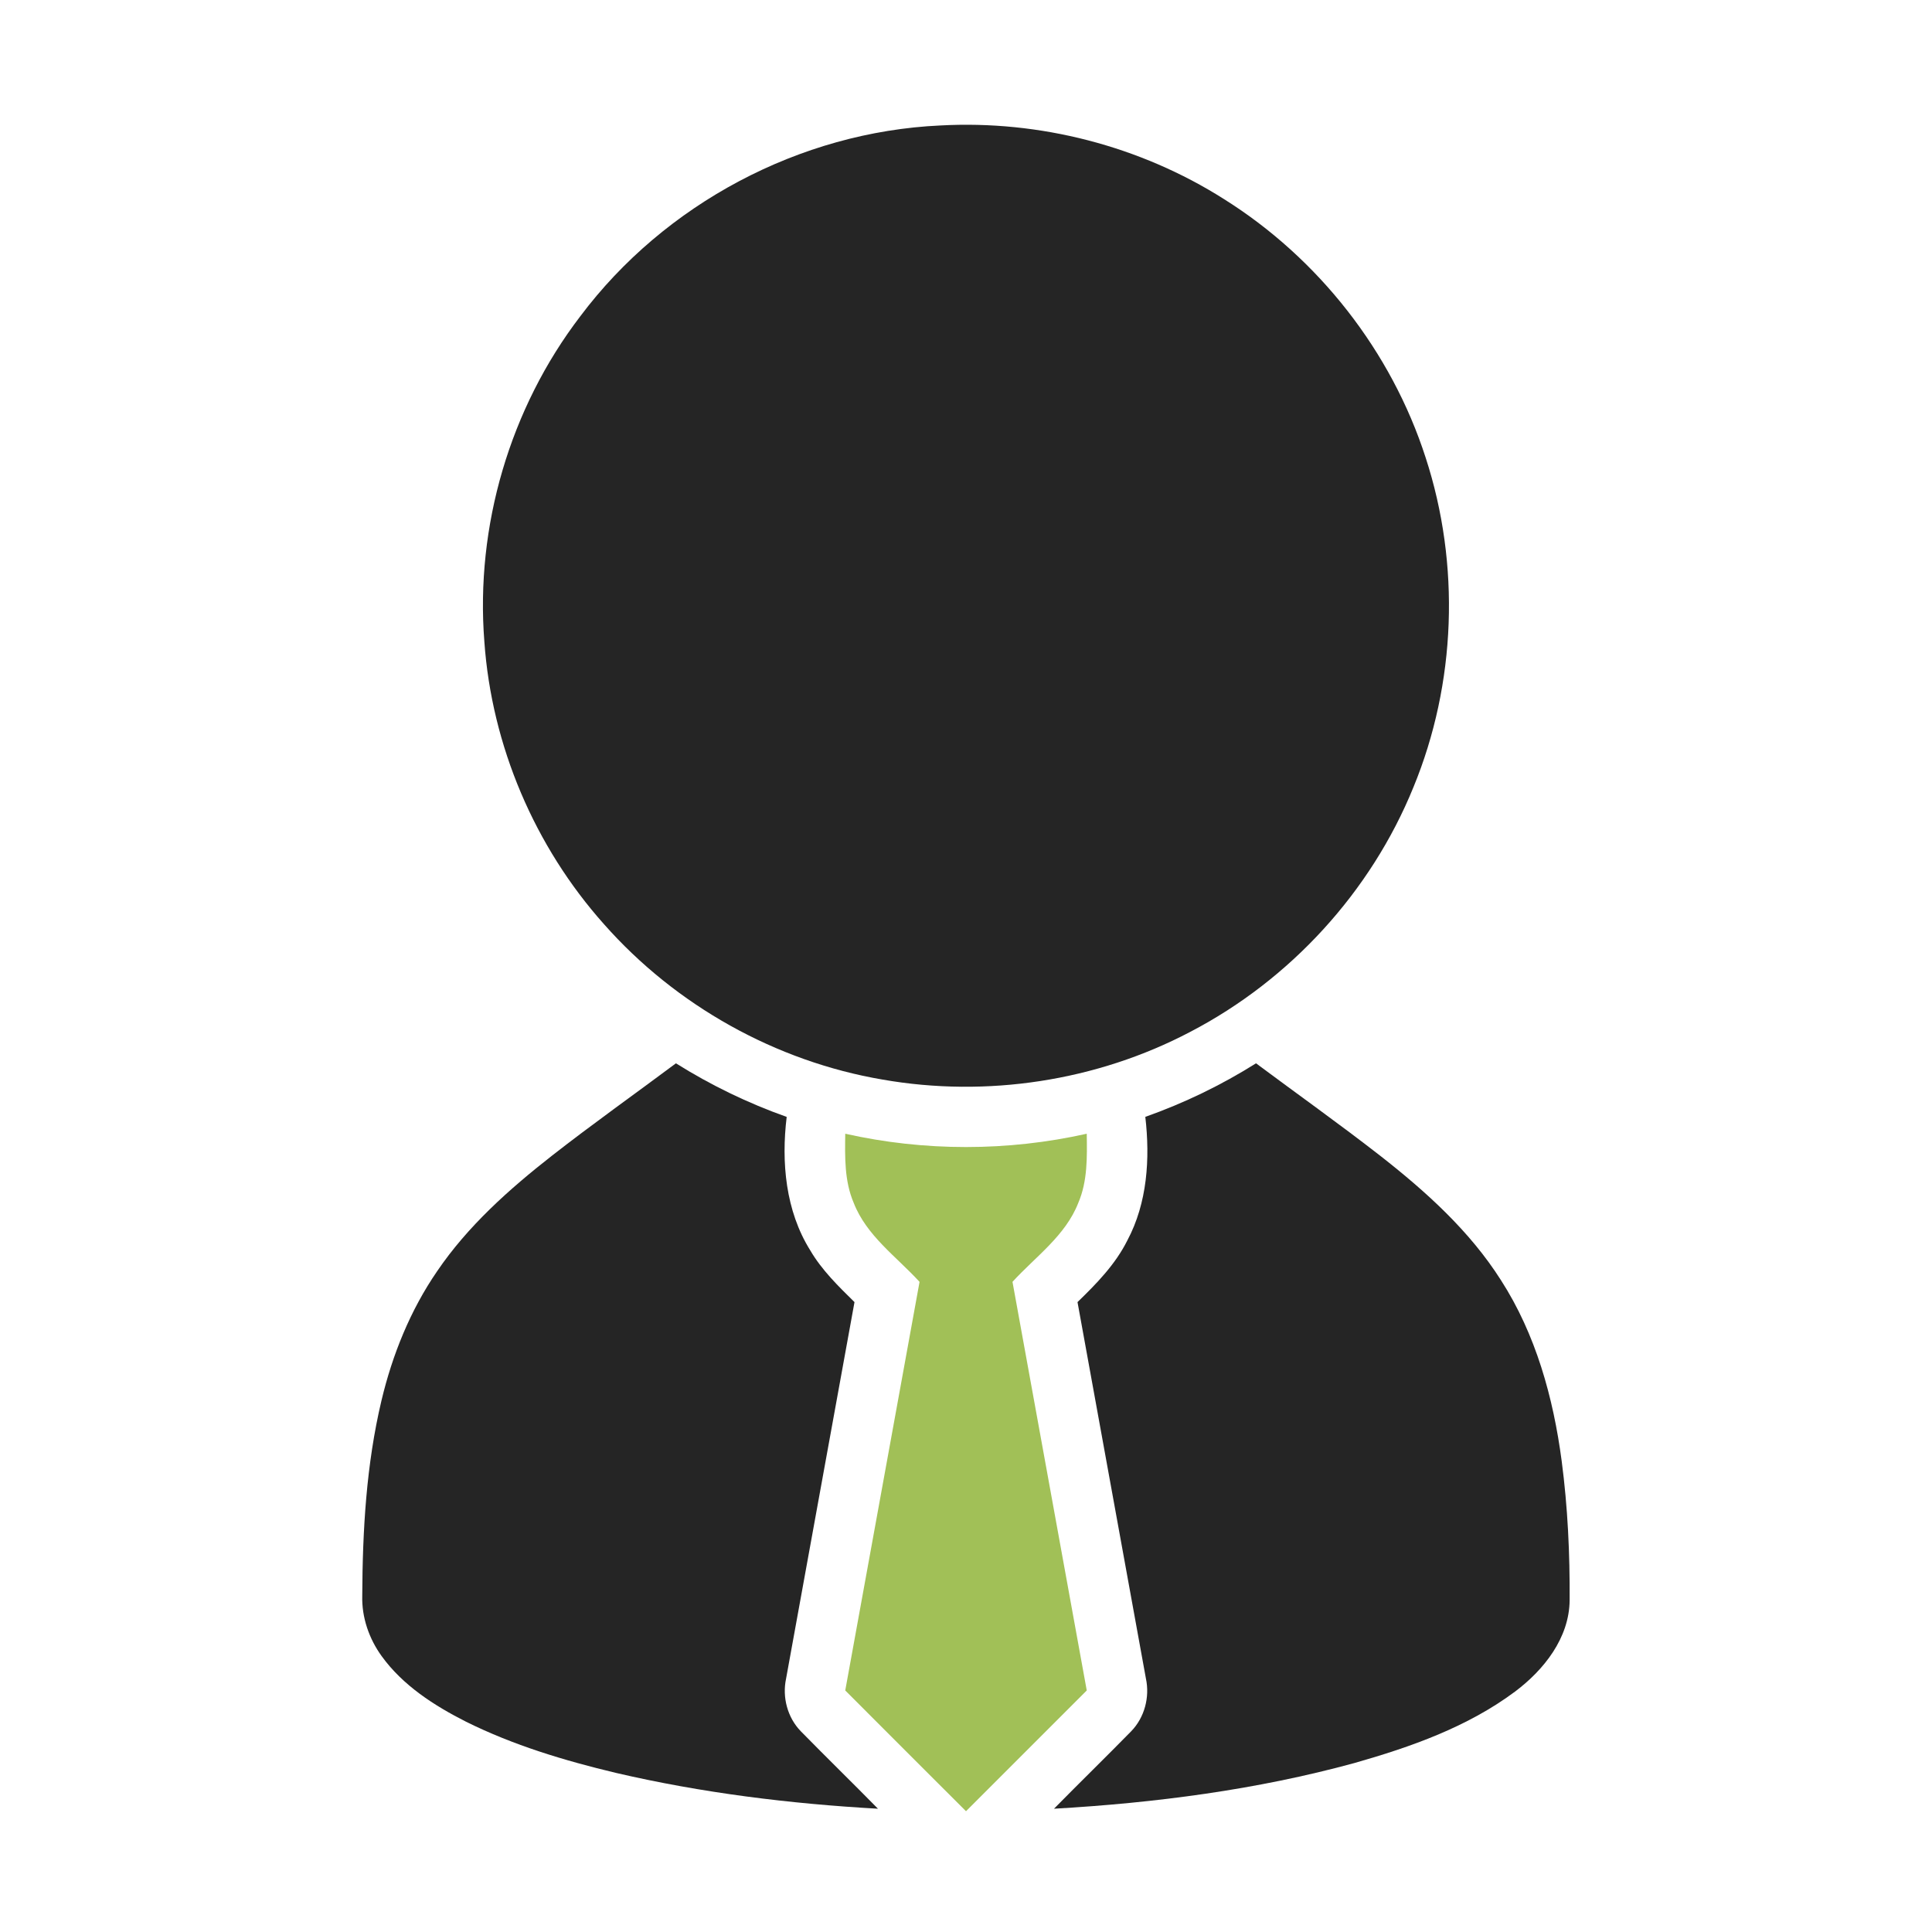 <svg xmlns="http://www.w3.org/2000/svg" width="512pt" height="512pt" viewBox="0 0 512 512"><g id="#252525ff"><path fill="#252525" opacity="1.00" d=" M 249.20 33.25 C 275.46 31.81 302.12 38.66 324.35 52.75 C 349.41 68.46 368.73 93.11 377.81 121.27 C 387.04 149.57 385.91 181.11 374.57 208.63 C 363.31 236.32 341.92 259.68 315.42 273.46 C 290.62 286.51 261.48 290.93 233.89 286.10 C 205.57 281.28 179.12 266.48 160.10 244.96 C 141.70 224.36 130.30 197.62 128.36 170.05 C 125.95 139.47 135.15 108.18 153.78 83.82 C 176.11 54.03 211.98 34.95 249.20 33.25 Z"></path><path fill="#252525" opacity="1.00" d=" M 146.22 306.31 C 157.01 297.88 168.17 289.97 179.13 281.79 C 188.36 287.58 198.22 292.35 208.48 295.99 C 207.02 308.00 208.17 320.89 214.73 331.37 C 217.79 336.60 222.16 340.85 226.45 345.07 C 220.42 378.33 214.35 411.59 208.32 444.85 C 207.26 449.78 208.69 455.17 212.22 458.80 C 218.98 465.70 225.90 472.44 232.67 479.33 C 209.32 478.02 186.01 475.14 163.21 469.83 C 149.59 466.58 136.05 462.51 123.48 456.26 C 115.05 451.99 106.77 446.67 101.15 438.90 C 97.81 434.29 95.85 428.65 96.00 422.93 C 96.08 405.58 97.07 388.11 101.09 371.18 C 103.98 359.02 108.74 347.21 115.85 336.88 C 123.98 324.91 134.90 315.18 146.22 306.31 Z"></path><path fill="#252525" opacity="1.00" d=" M 303.52 295.98 C 313.78 292.35 323.64 287.59 332.86 281.79 C 343.82 289.96 354.97 297.87 365.75 306.27 C 377.84 315.73 389.47 326.19 397.76 339.25 C 407.00 353.59 411.64 370.38 413.86 387.17 C 415.47 399.39 416.04 411.74 415.97 424.06 C 415.89 434.08 409.15 442.56 401.47 448.31 C 388.90 457.68 373.88 462.97 358.94 467.22 C 332.98 474.32 306.15 477.79 279.32 479.33 C 286.10 472.44 293.02 465.70 299.78 458.80 C 303.31 455.16 304.74 449.77 303.68 444.83 C 297.64 411.58 291.58 378.33 285.55 345.07 C 290.58 340.20 295.57 335.10 298.74 328.76 C 304.07 318.78 304.80 307.03 303.52 295.98 Z"></path></g><g id="#a1c057ff"><path fill="#a1c057" opacity="1.00" d=" M 224.00 300.45 C 245.00 305.16 267.00 305.15 288.00 300.45 C 288.09 306.60 288.24 312.99 285.76 318.77 C 282.37 327.48 274.43 333.02 268.32 339.70 C 274.88 375.80 281.45 411.89 288.00 447.99 C 277.34 458.67 266.67 469.33 256.00 479.99 C 245.32 469.33 234.65 458.67 224.00 447.99 C 230.55 411.89 237.12 375.80 243.69 339.71 C 237.57 333.02 229.63 327.49 226.24 318.77 C 223.76 312.99 223.91 306.60 224.00 300.45 Z"></path></g></svg>